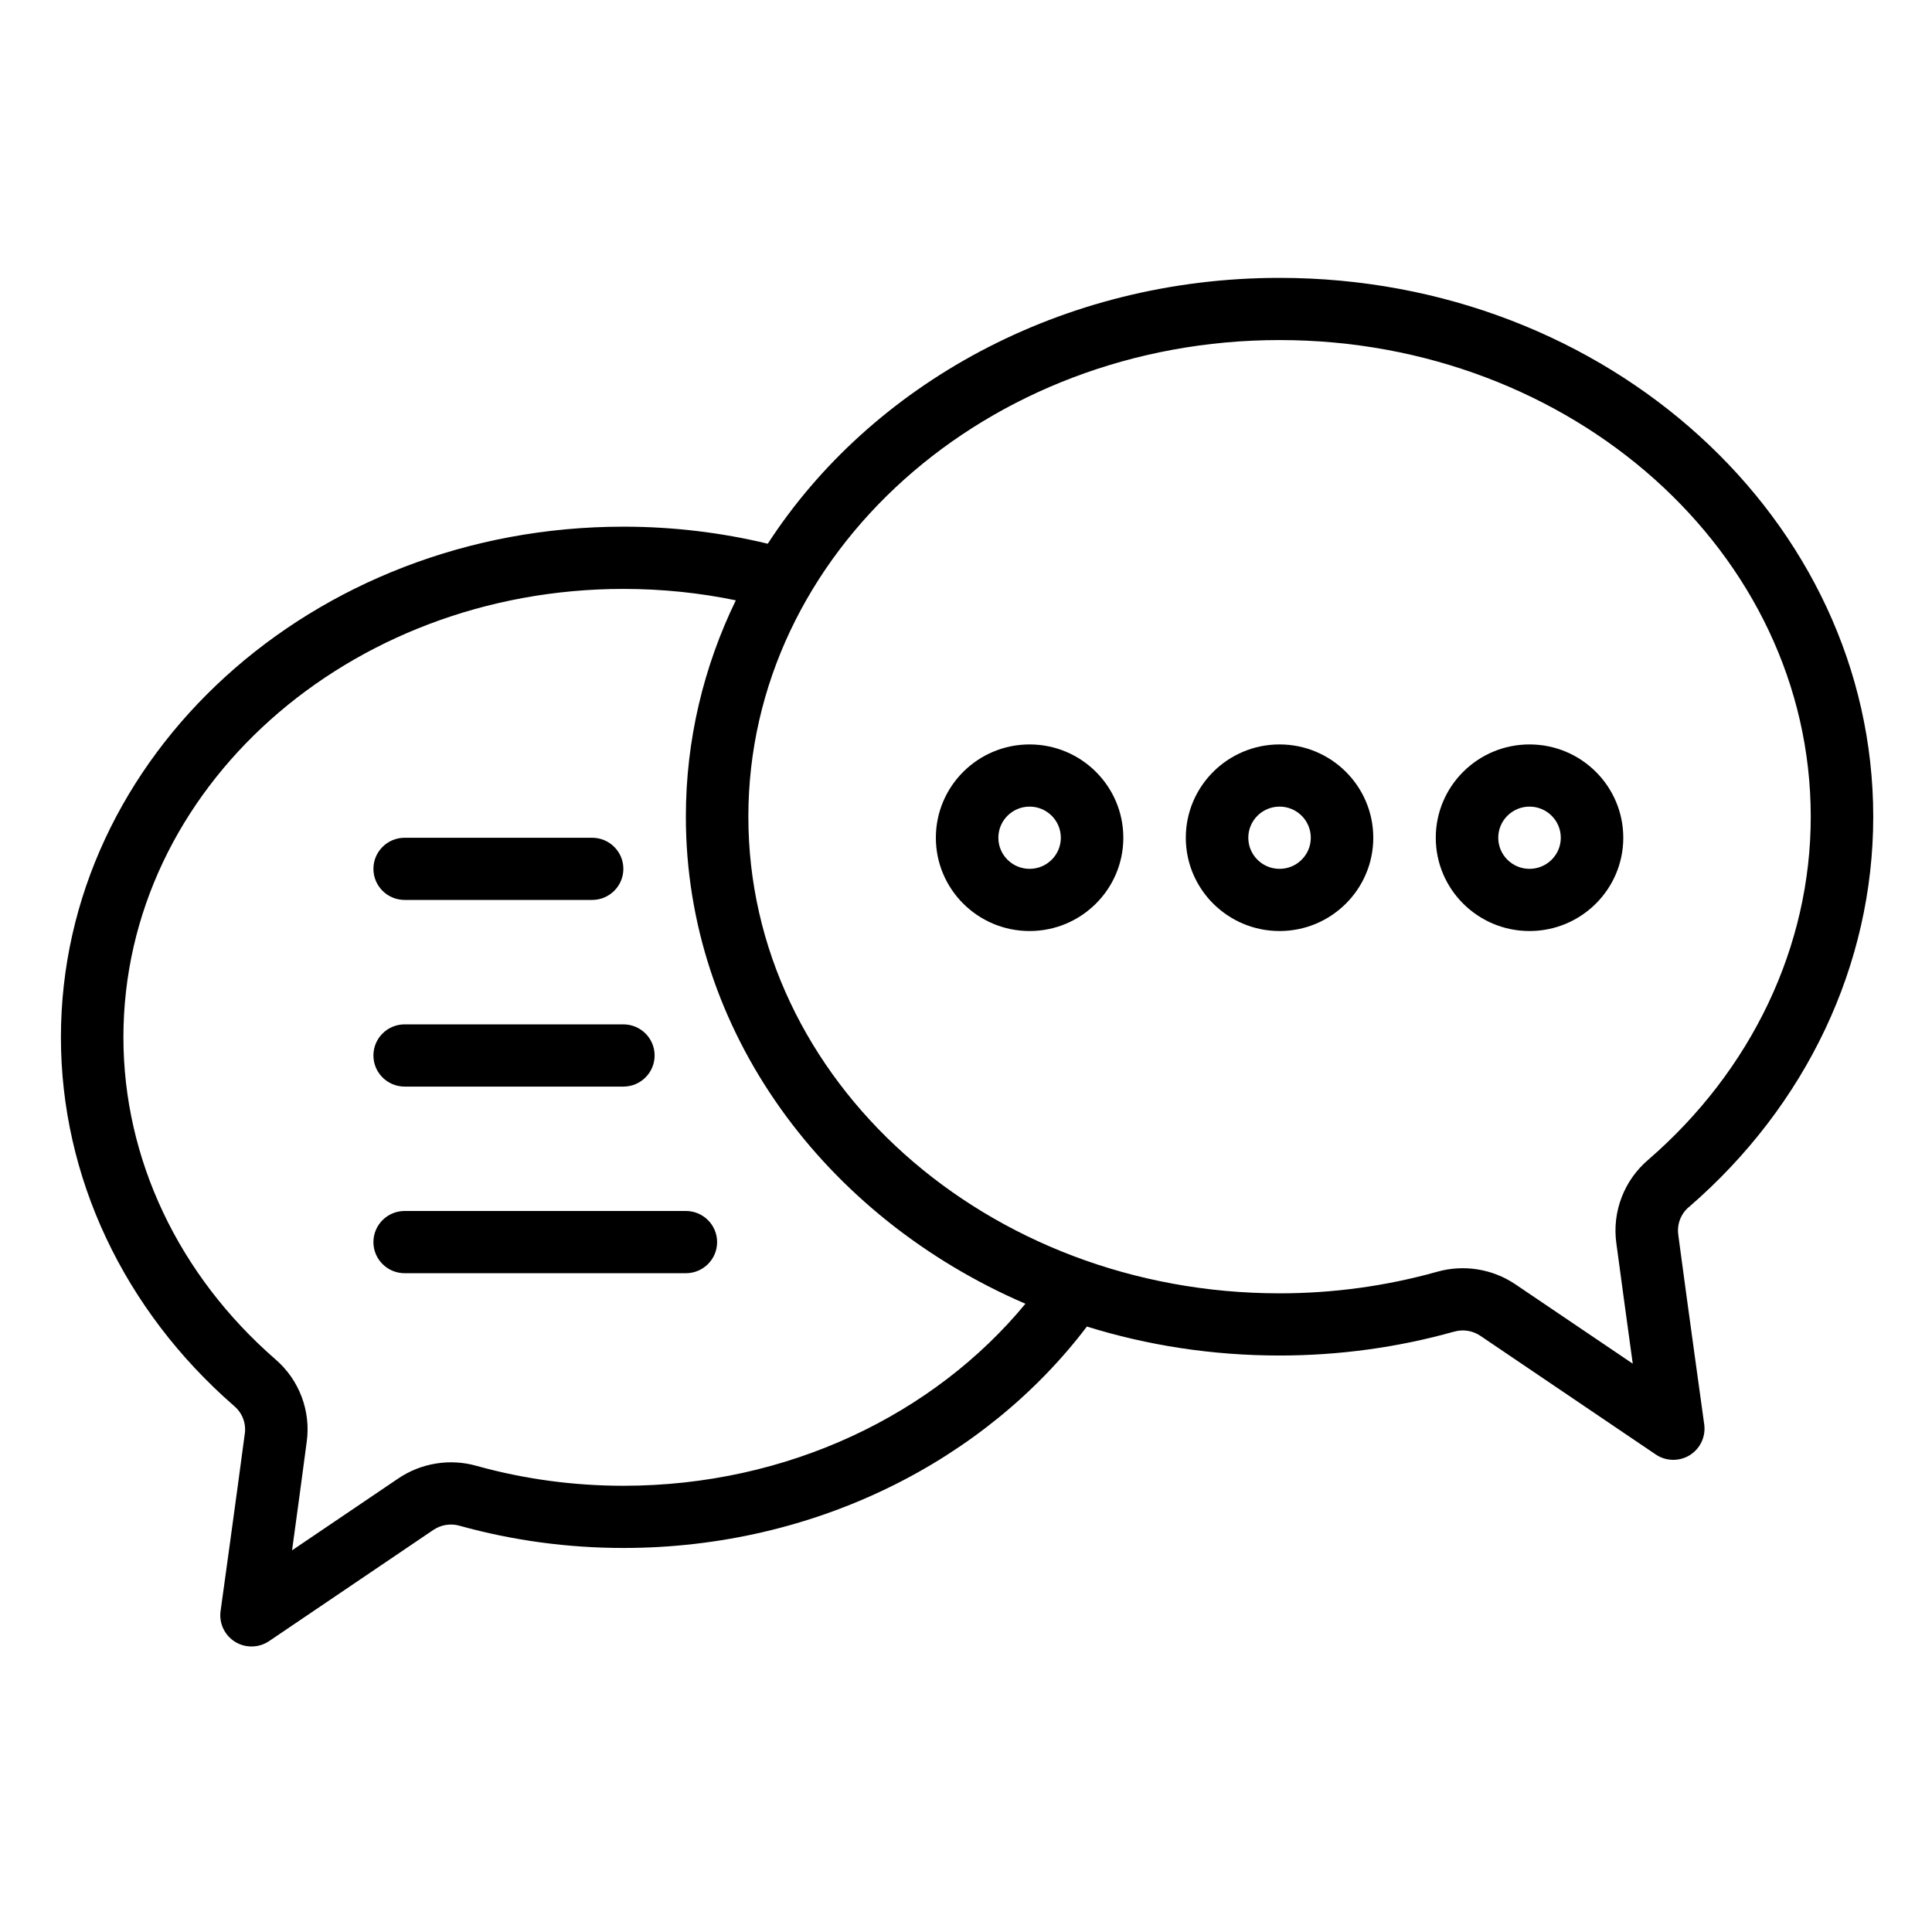 <svg xmlns="http://www.w3.org/2000/svg" xmlns:xlink="http://www.w3.org/1999/xlink" width="200" zoomAndPan="magnify" viewBox="0 0 150 150" height="200" preserveAspectRatio="xMidYMid meet" version="1.0"><defs><clipPath id="8cad77eef6"><path d="M 4.586 21.574 L 145.586 21.574 L 145.586 128 L 4.586 128 Z M 4.586 21.574 " clip-rule="nonzero"/></clipPath></defs><g clip-path="url(#8cad77eef6)"><path fill="#000000" d="M 59.609 42.215 C 56.035 41.352 52.277 40.891 48.398 40.891 C 24.238 40.891 4.73 58.723 4.73 80.539 C 4.73 91.363 9.598 101.688 18.168 109.152 C 18.176 109.156 18.18 109.164 18.188 109.172 C 18.809 109.695 19.117 110.5 19.008 111.305 C 19.004 111.312 19.004 111.316 19.004 111.32 C 18.391 115.965 17.125 125.086 17.125 125.086 C 16.996 126.031 17.438 126.965 18.25 127.469 C 19.062 127.973 20.102 127.949 20.895 127.414 L 33.648 118.781 C 34.246 118.379 34.988 118.262 35.68 118.457 C 35.684 118.457 35.688 118.457 35.691 118.461 C 39.805 119.605 44.09 120.184 48.398 120.184 C 63.344 120.184 76.531 113.352 84.387 102.992 C 89.074 104.453 94.105 105.242 99.344 105.242 C 103.938 105.242 108.504 104.621 112.883 103.391 C 112.887 103.391 112.895 103.391 112.898 103.391 C 113.594 103.188 114.336 103.309 114.934 103.711 L 128.547 112.922 C 129.34 113.461 130.379 113.48 131.191 112.98 C 132.004 112.473 132.445 111.543 132.316 110.594 C 132.316 110.594 130.945 100.738 130.301 95.875 L 130.301 95.859 C 130.188 95.051 130.5 94.242 131.121 93.715 C 131.129 93.711 131.137 93.703 131.145 93.699 C 140.258 85.816 145.438 74.879 145.438 63.41 C 145.438 40.387 124.848 21.574 99.344 21.574 C 82.395 21.574 67.613 29.883 59.609 42.215 Z M 57.129 46.609 C 54.32 46.027 51.398 45.723 48.398 45.723 C 27.039 45.723 9.582 61.254 9.582 80.539 C 9.582 89.992 13.875 98.992 21.355 105.512 C 23.227 107.109 24.148 109.539 23.812 111.949 C 23.516 114.215 23.062 117.547 22.676 120.367 L 30.926 114.785 C 32.707 113.582 34.938 113.223 37 113.809 C 40.688 114.836 44.531 115.355 48.398 115.355 C 61.168 115.355 72.523 109.812 79.613 101.223 C 64.012 94.496 53.25 80.051 53.25 63.41 C 53.25 57.441 54.633 51.758 57.129 46.609 Z M 58.102 63.41 C 58.102 42.914 76.645 26.402 99.344 26.402 C 122.043 26.402 140.586 42.914 140.586 63.41 C 140.586 73.504 135.984 83.109 127.965 90.047 C 126.09 91.645 125.156 94.086 125.492 96.52 C 125.82 98.988 126.34 102.762 126.766 105.875 L 117.656 99.715 C 115.871 98.508 113.633 98.152 111.555 98.746 C 107.613 99.852 103.492 100.414 99.344 100.414 C 76.645 100.414 58.102 83.898 58.102 63.41 Z M 53.25 94.02 L 31.418 94.02 C 30.078 94.02 28.992 95.102 28.992 96.438 C 28.992 97.77 30.078 98.852 31.418 98.852 L 53.25 98.852 C 54.59 98.852 55.676 97.77 55.676 96.438 C 55.676 95.102 54.59 94.02 53.25 94.02 Z M 48.398 79.531 L 31.418 79.531 C 30.078 79.531 28.992 80.613 28.992 81.945 C 28.992 83.281 30.078 84.363 31.418 84.363 L 48.398 84.363 C 49.738 84.363 50.824 83.281 50.824 81.945 C 50.824 80.613 49.738 79.531 48.398 79.531 Z M 118.75 57.797 C 114.734 57.797 111.473 61.043 111.473 65.043 C 111.473 69.039 114.734 72.285 118.75 72.285 C 122.77 72.285 126.031 69.039 126.031 65.043 C 126.031 61.043 122.77 57.797 118.75 57.797 Z M 99.344 57.797 C 95.328 57.797 92.066 61.043 92.066 65.043 C 92.066 69.039 95.328 72.285 99.344 72.285 C 103.363 72.285 106.621 69.039 106.621 65.043 C 106.621 61.043 103.363 57.797 99.344 57.797 Z M 79.938 57.797 C 75.918 57.797 72.66 61.043 72.66 65.043 C 72.66 69.039 75.918 72.285 79.938 72.285 C 83.953 72.285 87.215 69.039 87.215 65.043 C 87.215 61.043 83.953 57.797 79.938 57.797 Z M 45.973 65.043 L 31.418 65.043 C 30.078 65.043 28.992 66.125 28.992 67.457 C 28.992 68.789 30.078 69.871 31.418 69.871 L 45.973 69.871 C 47.312 69.871 48.398 68.789 48.398 67.457 C 48.398 66.125 47.312 65.043 45.973 65.043 Z M 118.75 62.625 C 120.09 62.625 121.18 63.707 121.18 65.043 C 121.18 66.375 120.09 67.457 118.75 67.457 C 117.414 67.457 116.324 66.375 116.324 65.043 C 116.324 63.707 117.414 62.625 118.75 62.625 Z M 99.344 62.625 C 100.684 62.625 101.77 63.707 101.77 65.043 C 101.77 66.375 100.684 67.457 99.344 67.457 C 98.004 67.457 96.918 66.375 96.918 65.043 C 96.918 63.707 98.004 62.625 99.344 62.625 Z M 79.938 62.625 C 81.277 62.625 82.363 63.707 82.363 65.043 C 82.363 66.375 81.277 67.457 79.938 67.457 C 78.598 67.457 77.512 66.375 77.512 65.043 C 77.512 63.707 78.598 62.625 79.938 62.625 Z M 79.938 62.625 " fill-opacity="1" fill-rule="evenodd"/></g></svg>
